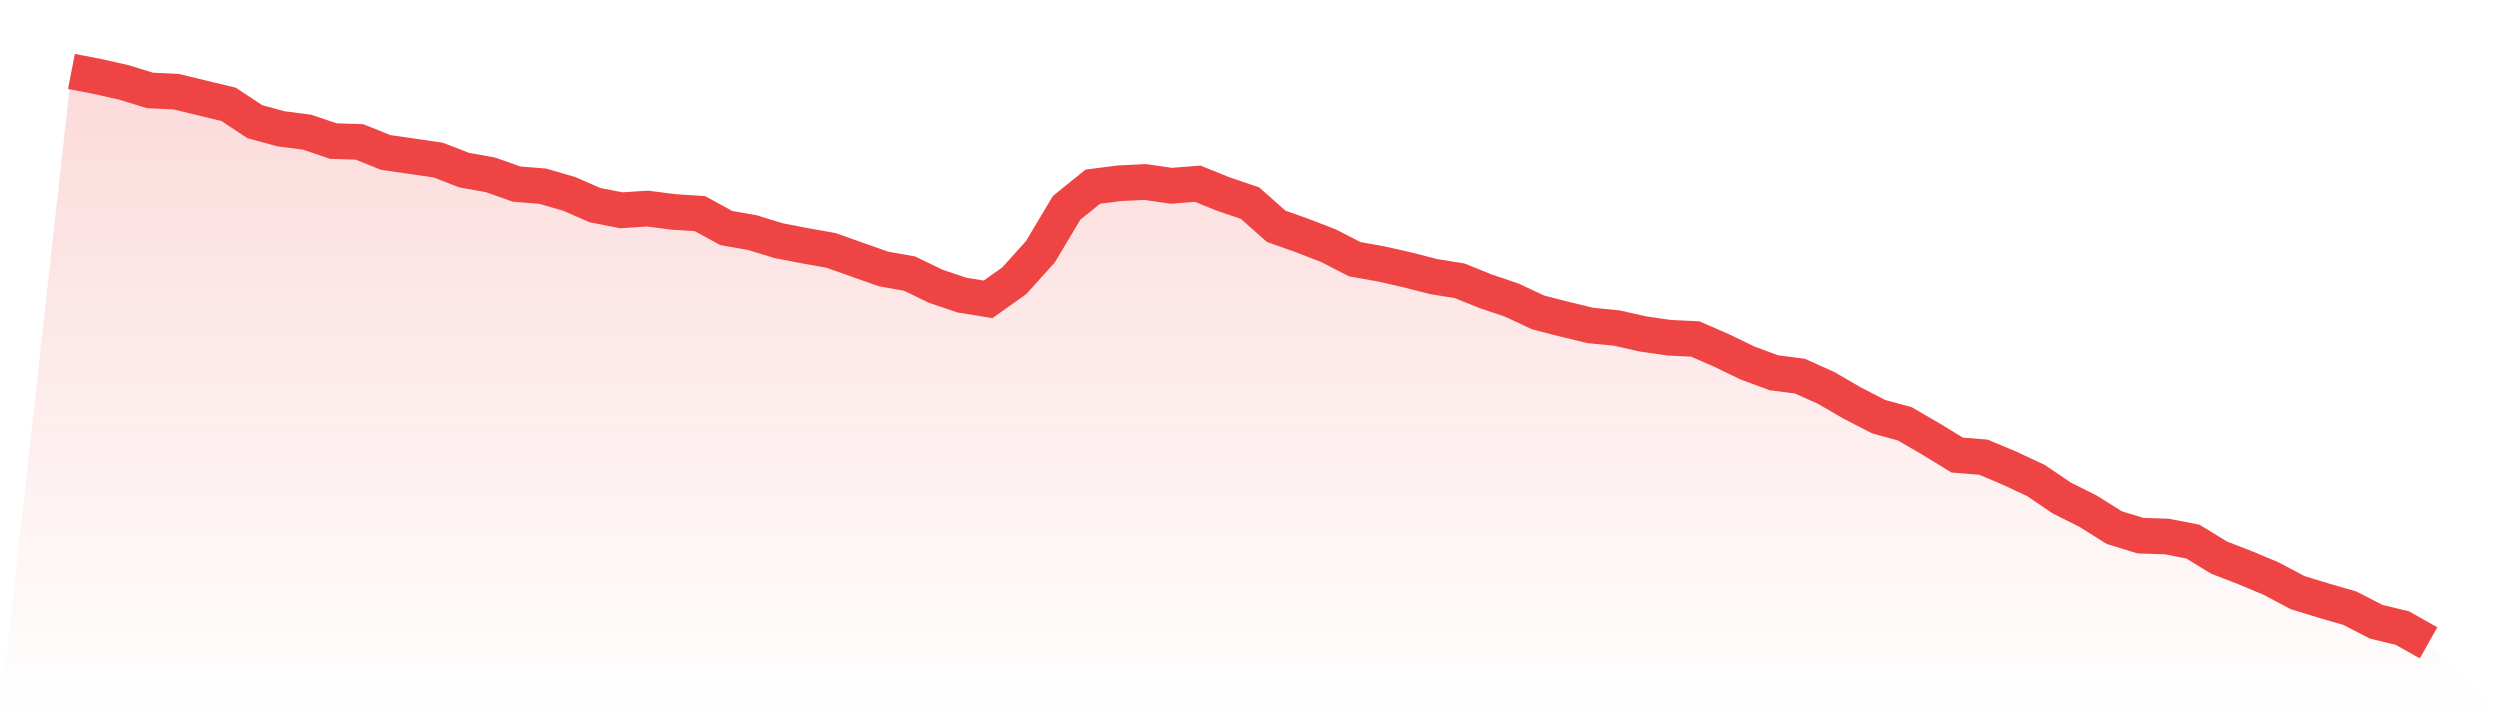<svg viewBox="0 0 140 40" xmlns="http://www.w3.org/2000/svg">
<defs>
<linearGradient id="gradient" x1="0" x2="0" y1="0" y2="1">
<stop offset="0%" stop-color="#ef4444" stop-opacity="0.2"/>
<stop offset="100%" stop-color="#ef4444" stop-opacity="0"/>
</linearGradient>
</defs>
<path d="M4,4 L4,4 L5.467,4.284 L6.933,4.614 L8.4,5.064 L9.867,5.134 L11.333,5.489 L12.8,5.843 L14.267,6.812 L15.733,7.214 L17.2,7.403 L18.667,7.9 L20.133,7.947 L21.6,8.538 L23.067,8.75 L24.533,8.963 L26,9.53 L27.467,9.79 L28.933,10.31 L30.4,10.428 L31.867,10.854 L33.333,11.492 L34.8,11.775 L36.267,11.681 L37.733,11.87 L39.2,11.965 L40.667,12.768 L42.133,13.028 L43.6,13.477 L45.067,13.761 L46.533,14.021 L48,14.541 L49.467,15.061 L50.933,15.321 L52.4,16.03 L53.867,16.526 L55.333,16.762 L56.8,15.722 L58.267,14.092 L59.733,11.634 L61.2,10.452 L62.667,10.263 L64.133,10.192 L65.6,10.405 L67.067,10.287 L68.533,10.877 L70,11.374 L71.467,12.674 L72.933,13.194 L74.4,13.761 L75.867,14.517 L77.333,14.777 L78.8,15.108 L80.267,15.486 L81.733,15.722 L83.2,16.313 L84.667,16.809 L86.133,17.495 L87.6,17.873 L89.067,18.227 L90.533,18.369 L92,18.7 L93.467,18.913 L94.933,18.984 L96.4,19.622 L97.867,20.331 L99.333,20.874 L100.8,21.064 L102.267,21.725 L103.733,22.576 L105.2,23.332 L106.667,23.734 L108.133,24.585 L109.6,25.483 L111.067,25.601 L112.533,26.216 L114,26.901 L115.467,27.894 L116.933,28.626 L118.4,29.548 L119.867,29.997 L121.333,30.044 L122.8,30.328 L124.267,31.226 L125.733,31.793 L127.2,32.408 L128.667,33.188 L130.133,33.637 L131.6,34.062 L133.067,34.818 L134.533,35.173 L136,36 L140,40 L0,40 z" fill="url(#gradient)"/>
<path d="M4,4 L4,4 L5.467,4.284 L6.933,4.614 L8.4,5.064 L9.867,5.134 L11.333,5.489 L12.8,5.843 L14.267,6.812 L15.733,7.214 L17.2,7.403 L18.667,7.9 L20.133,7.947 L21.6,8.538 L23.067,8.75 L24.533,8.963 L26,9.53 L27.467,9.79 L28.933,10.31 L30.4,10.428 L31.867,10.854 L33.333,11.492 L34.8,11.775 L36.267,11.681 L37.733,11.87 L39.2,11.965 L40.667,12.768 L42.133,13.028 L43.6,13.477 L45.067,13.761 L46.533,14.021 L48,14.541 L49.467,15.061 L50.933,15.321 L52.4,16.03 L53.867,16.526 L55.333,16.762 L56.8,15.722 L58.267,14.092 L59.733,11.634 L61.2,10.452 L62.667,10.263 L64.133,10.192 L65.6,10.405 L67.067,10.287 L68.533,10.877 L70,11.374 L71.467,12.674 L72.933,13.194 L74.4,13.761 L75.867,14.517 L77.333,14.777 L78.8,15.108 L80.267,15.486 L81.733,15.722 L83.2,16.313 L84.667,16.809 L86.133,17.495 L87.6,17.873 L89.067,18.227 L90.533,18.369 L92,18.7 L93.467,18.913 L94.933,18.984 L96.4,19.622 L97.867,20.331 L99.333,20.874 L100.8,21.064 L102.267,21.725 L103.733,22.576 L105.2,23.332 L106.667,23.734 L108.133,24.585 L109.6,25.483 L111.067,25.601 L112.533,26.216 L114,26.901 L115.467,27.894 L116.933,28.626 L118.4,29.548 L119.867,29.997 L121.333,30.044 L122.8,30.328 L124.267,31.226 L125.733,31.793 L127.2,32.408 L128.667,33.188 L130.133,33.637 L131.6,34.062 L133.067,34.818 L134.533,35.173 L136,36" fill="none" stroke="#ef4444" stroke-width="2"/>
</svg>
